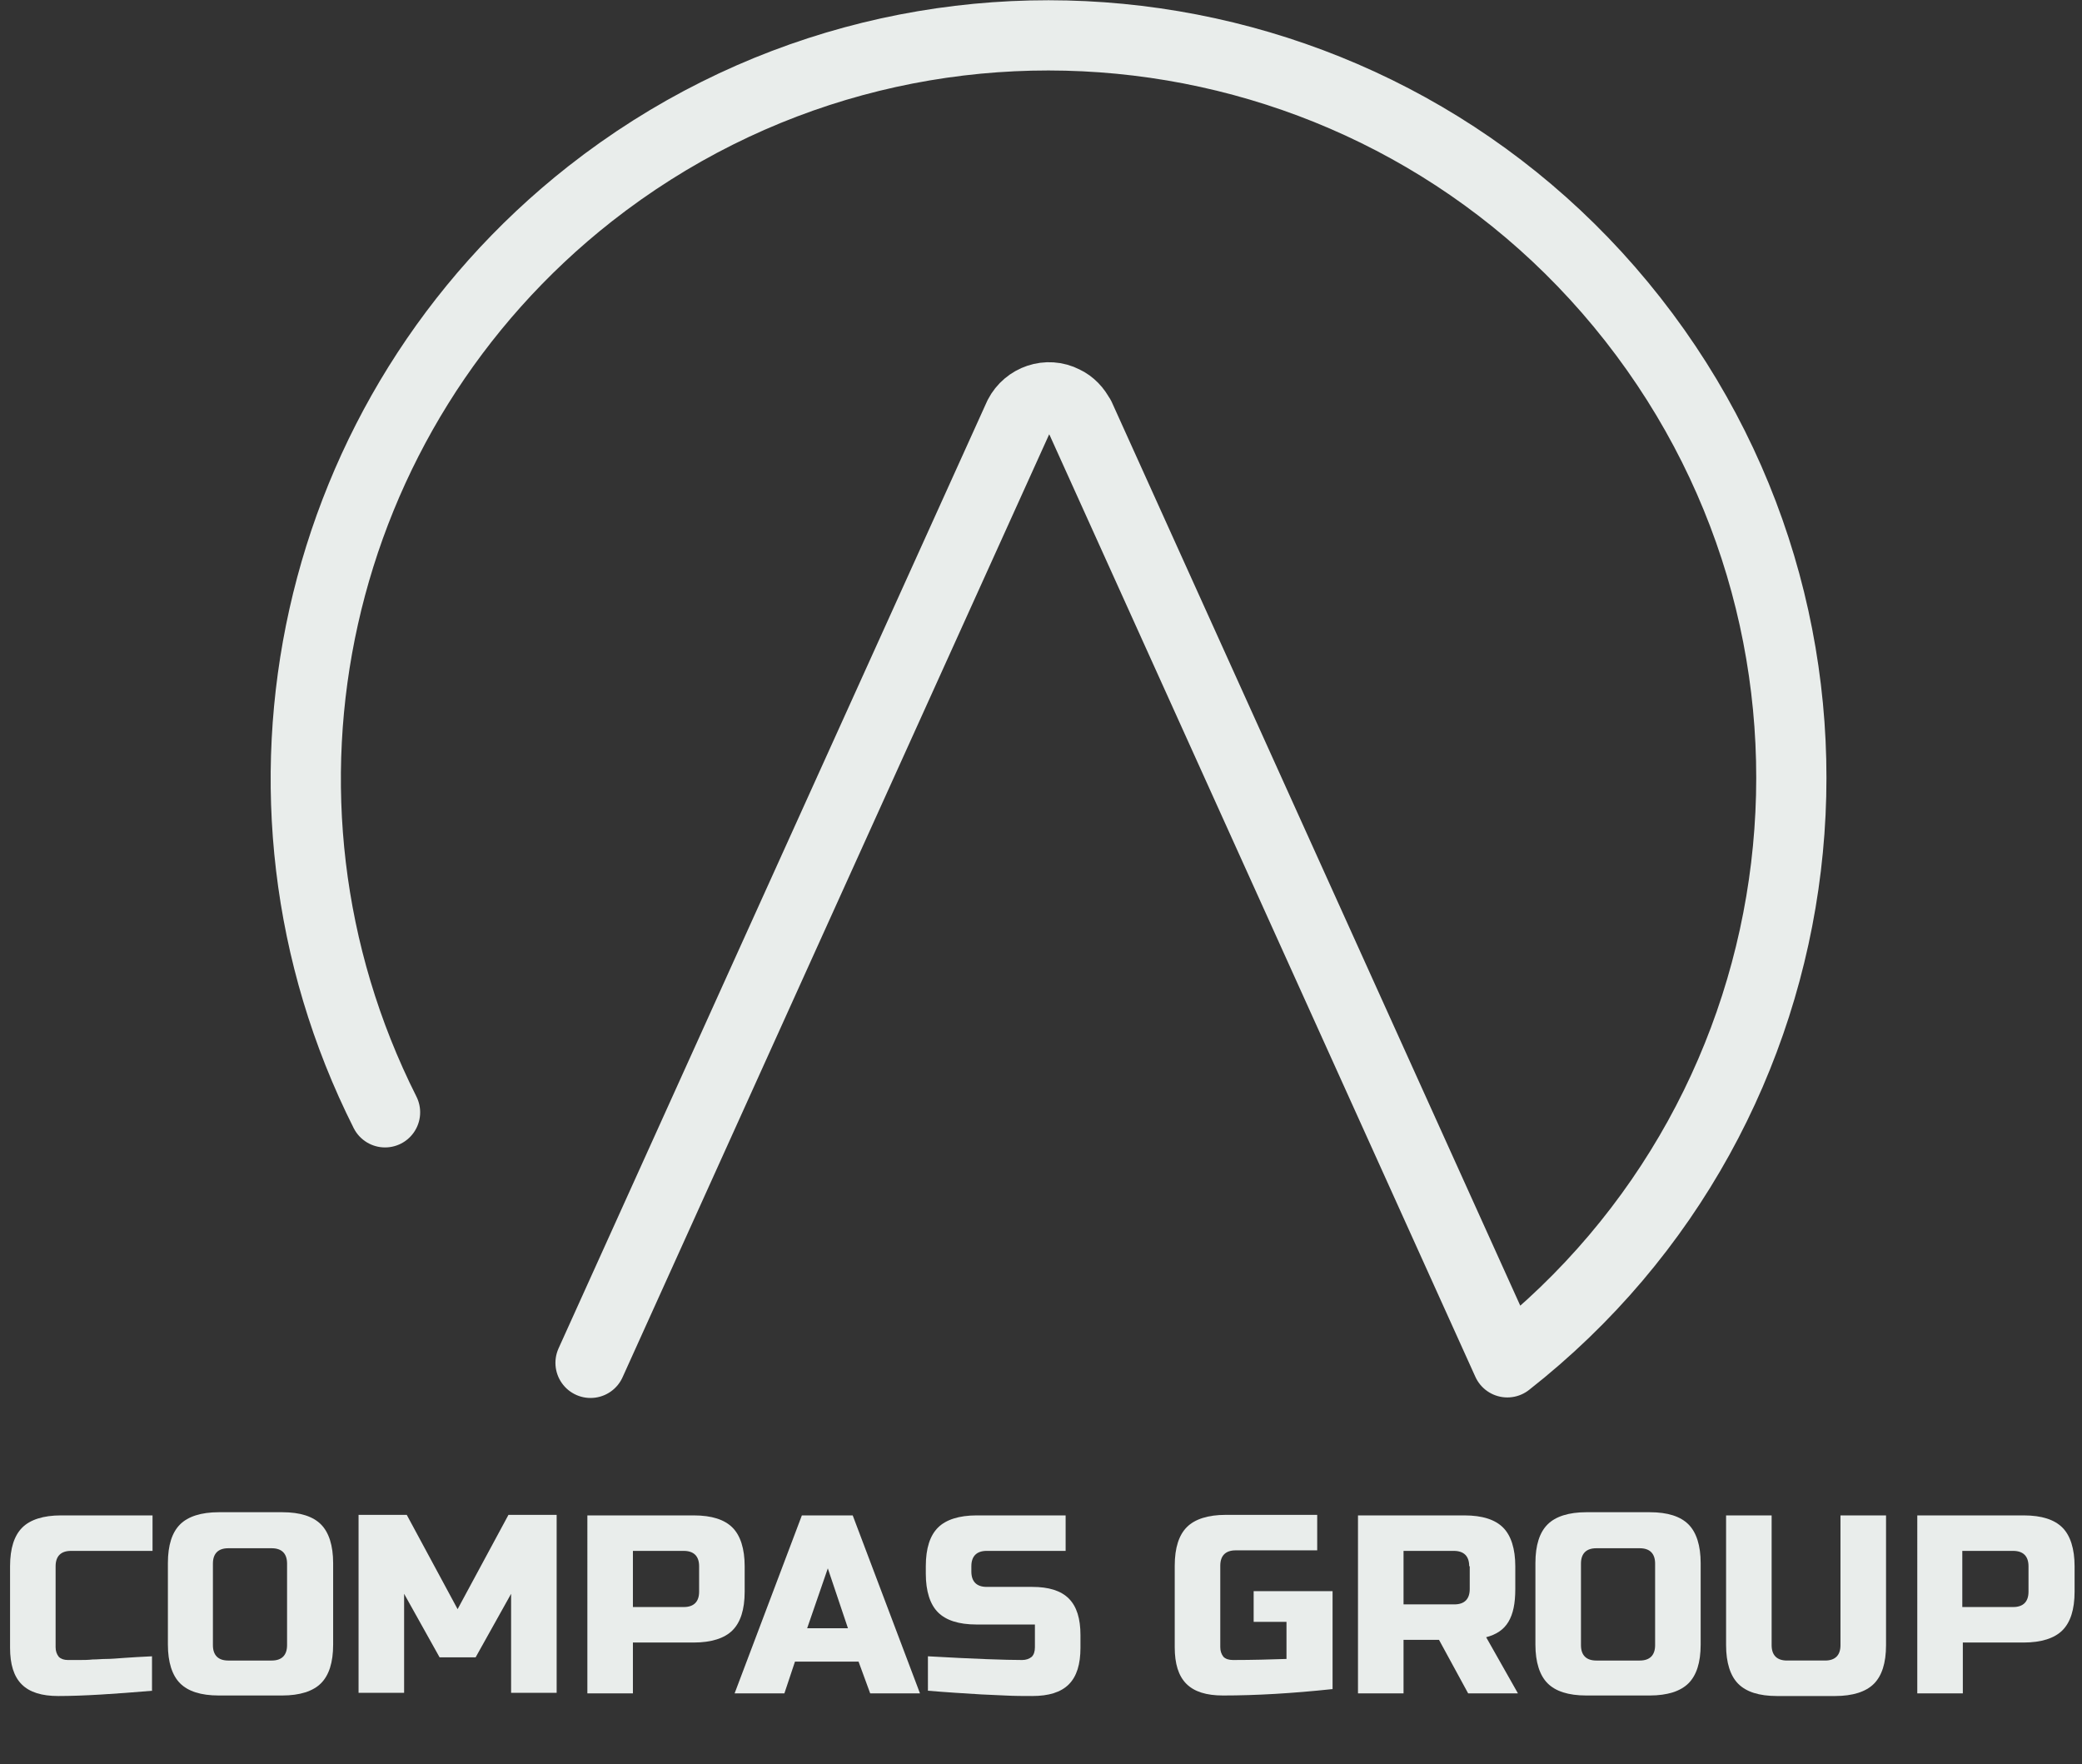 <?xml version="1.0" encoding="utf-8"?>
<!-- Generator: Adobe Illustrator 24.0.1, SVG Export Plug-In . SVG Version: 6.00 Build 0)  -->
<svg version="1.1" id="Layer_1" xmlns="http://www.w3.org/2000/svg" xmlns:xlink="http://www.w3.org/1999/xlink" x="0px" y="0px"
	 viewBox="0 0 393.1 333.1" style="enable-background:new 0 0 393.1 333.1;" xml:space="preserve">
<rect x="0" y="0" width="393.1" height="333.1" fill="#333333" stroke="none"/>
<style type="text/css">
	.st0{fill:none;stroke:#E9EDEB;stroke-width:13.259;stroke-linecap:round;stroke-linejoin:round;}
	.st1{enable-background:new    ;}
	.st2{fill:#E9EDEB;}
</style>
<title>logo g</title>
<path class="st0" d="M111.5,257.3c0,0,65.3-144.4,80.9-178.8v0c1.6-3.1,5.4-4.4,8.5-2.8c1.3,0.6,2.3,1.7,2.9,2.9
	c0,0.1,0.1,0.1,0.1,0.2l0-0.1c15.7,34.7,80.7,178.5,80.7,178.5c60.9-47.8,71.5-136,23.7-196.9s-136-71.5-196.9-23.7
	C58.9,77.9,42.7,150.4,72.7,210"/>
<g class="st1">
	<path class="st2" d="M28.8,319.2c-7.1,0.6-13.1,1-17.8,1c-3.1,0-5.4-0.7-6.9-2.2c-1.5-1.5-2.2-3.8-2.2-6.9v-15.4
		c0-3.4,0.8-5.8,2.3-7.3c1.5-1.5,4-2.3,7.3-2.3h17.3v6.7H13.4c-1.9,0-2.9,1-2.9,2.9V311c0,0.7,0.2,1.3,0.6,1.8
		c0.4,0.4,1,0.6,1.7,0.6c0.7,0,1.4,0,2.2,0c0.8,0,1.6,0,2.5-0.1c0.9,0,1.7-0.1,2.6-0.1c0.9,0,2-0.1,3.4-0.2c1.4-0.1,3.1-0.2,5.2-0.3
		V319.2z"/>
	<path class="st2" d="M62.9,310.5c0,3.4-0.8,5.8-2.3,7.3c-1.5,1.5-4,2.3-7.3,2.3h-12c-3.4,0-5.8-0.8-7.3-2.3c-1.5-1.5-2.3-4-2.3-7.3
		v-15.4c0-3.4,0.8-5.8,2.3-7.3c1.5-1.5,4-2.3,7.3-2.3h12c3.4,0,5.8,0.8,7.3,2.3c1.5,1.5,2.3,4,2.3,7.3V310.5z M54.2,295.2
		c0-1.9-1-2.9-2.9-2.9h-8.2c-1.9,0-2.9,1-2.9,2.9v15.4c0,1.9,1,2.9,2.9,2.9h8.2c1.9,0,2.9-1,2.9-2.9V295.2z"/>
	<path class="st2" d="M96.5,300.9l-6.7,12H83l-6.7-12v18.7h-8.6v-33.6h9.1l9.6,17.8l9.6-17.8h9.1v33.6h-8.6V300.9z"/>
</g>
<g class="st1">
	<path class="st2" d="M110.9,286.1H131c3.4,0,5.8,0.8,7.3,2.3c1.5,1.5,2.3,4,2.3,7.3v4.8c0,3.4-0.8,5.8-2.3,7.3
		c-1.5,1.5-4,2.3-7.3,2.3h-11.5v9.6h-8.6V286.1z M132,295.7c0-1.9-1-2.9-2.9-2.9h-9.6v10.6h9.6c1.9,0,2.9-1,2.9-2.9V295.7z"/>
</g>
<g class="st1">
	<path class="st2" d="M148.1,319.7h-9.4l12.7-33.6h9.6l12.7,33.6h-9.4l-2.2-6h-12L148.1,319.7z M152.4,307.4h7.7l-3.8-11.3
		L152.4,307.4z"/>
	<path class="st2" d="M175.2,312.7c8.8,0.5,14.7,0.7,17.8,0.7c0.7,0,1.3-0.2,1.8-0.6c0.4-0.4,0.6-1,0.6-1.8v-4.3h-11
		c-3.4,0-5.8-0.8-7.3-2.3c-1.5-1.5-2.3-4-2.3-7.3v-1.4c0-3.4,0.8-5.8,2.3-7.3c1.5-1.5,4-2.3,7.3-2.3h16.8v6.7h-14.9
		c-1.9,0-2.9,1-2.9,2.9v1c0,1.9,1,2.9,2.9,2.9h8.6c3.1,0,5.4,0.7,6.9,2.2c1.5,1.5,2.2,3.8,2.2,6.9v2.4c0,3.1-0.7,5.4-2.2,6.9
		c-1.5,1.5-3.8,2.2-6.9,2.2c-1.6,0-3.4,0-5.2-0.1l-4.4-0.2c-3.3-0.2-6.6-0.4-10.1-0.7V312.7z"/>
	<path class="st2" d="M251.5,318.9c-7.5,0.8-14.4,1.2-20.6,1.2c-3.1,0-5.4-0.7-6.9-2.2c-1.5-1.5-2.2-3.8-2.2-6.9v-15.4
		c0-3.4,0.8-5.8,2.3-7.3c1.5-1.5,4-2.3,7.3-2.3h17.3v6.7h-15.4c-1.9,0-2.9,1-2.9,2.9V311c0,0.7,0.2,1.3,0.6,1.8
		c0.4,0.4,1,0.6,1.8,0.6c3.7,0,7-0.1,10.1-0.2v-7h-6.2v-5.8h14.9V318.9z"/>
	<path class="st2" d="M256.3,286.1h20.2c3.4,0,5.8,0.8,7.3,2.3c1.5,1.5,2.3,4,2.3,7.3v4.3c0,2.7-0.4,4.7-1.3,6.2
		c-0.9,1.5-2.3,2.4-4.2,2.9l6,10.6h-9.4l-5.5-10.1H265v10.1h-8.6V286.1z M277.4,295.7c0-1.9-1-2.9-2.9-2.9H265v10.1h9.6
		c1.9,0,2.9-1,2.9-2.9V295.7z"/>
	<path class="st2" d="M321.1,310.5c0,3.4-0.8,5.8-2.3,7.3c-1.5,1.5-4,2.3-7.3,2.3h-12c-3.4,0-5.8-0.8-7.3-2.3
		c-1.5-1.5-2.3-4-2.3-7.3v-15.4c0-3.4,0.8-5.8,2.3-7.3c1.5-1.5,4-2.3,7.3-2.3h12c3.4,0,5.8,0.8,7.3,2.3c1.5,1.5,2.3,4,2.3,7.3V310.5
		z M312.5,295.2c0-1.9-1-2.9-2.9-2.9h-8.2c-1.9,0-2.9,1-2.9,2.9v15.4c0,1.9,1,2.9,2.9,2.9h8.2c1.9,0,2.9-1,2.9-2.9V295.2z"/>
	<path class="st2" d="M347.5,286.1h8.6v24.5c0,3.4-0.8,5.8-2.3,7.3c-1.5,1.5-4,2.3-7.3,2.3h-11c-3.4,0-5.8-0.8-7.3-2.3
		c-1.5-1.5-2.3-4-2.3-7.3v-24.5h8.6v24.5c0,1.9,1,2.9,2.9,2.9h7.2c1.9,0,2.9-1,2.9-2.9V286.1z"/>
	<path class="st2" d="M361.9,286.1h20.2c3.4,0,5.8,0.8,7.3,2.3c1.5,1.5,2.3,4,2.3,7.3v4.8c0,3.4-0.8,5.8-2.3,7.3
		c-1.5,1.5-4,2.3-7.3,2.3h-11.5v9.6h-8.6V286.1z M383,295.7c0-1.9-1-2.9-2.9-2.9h-9.6v10.6h9.6c1.9,0,2.9-1,2.9-2.9V295.7z"/>
</g>
</svg>
